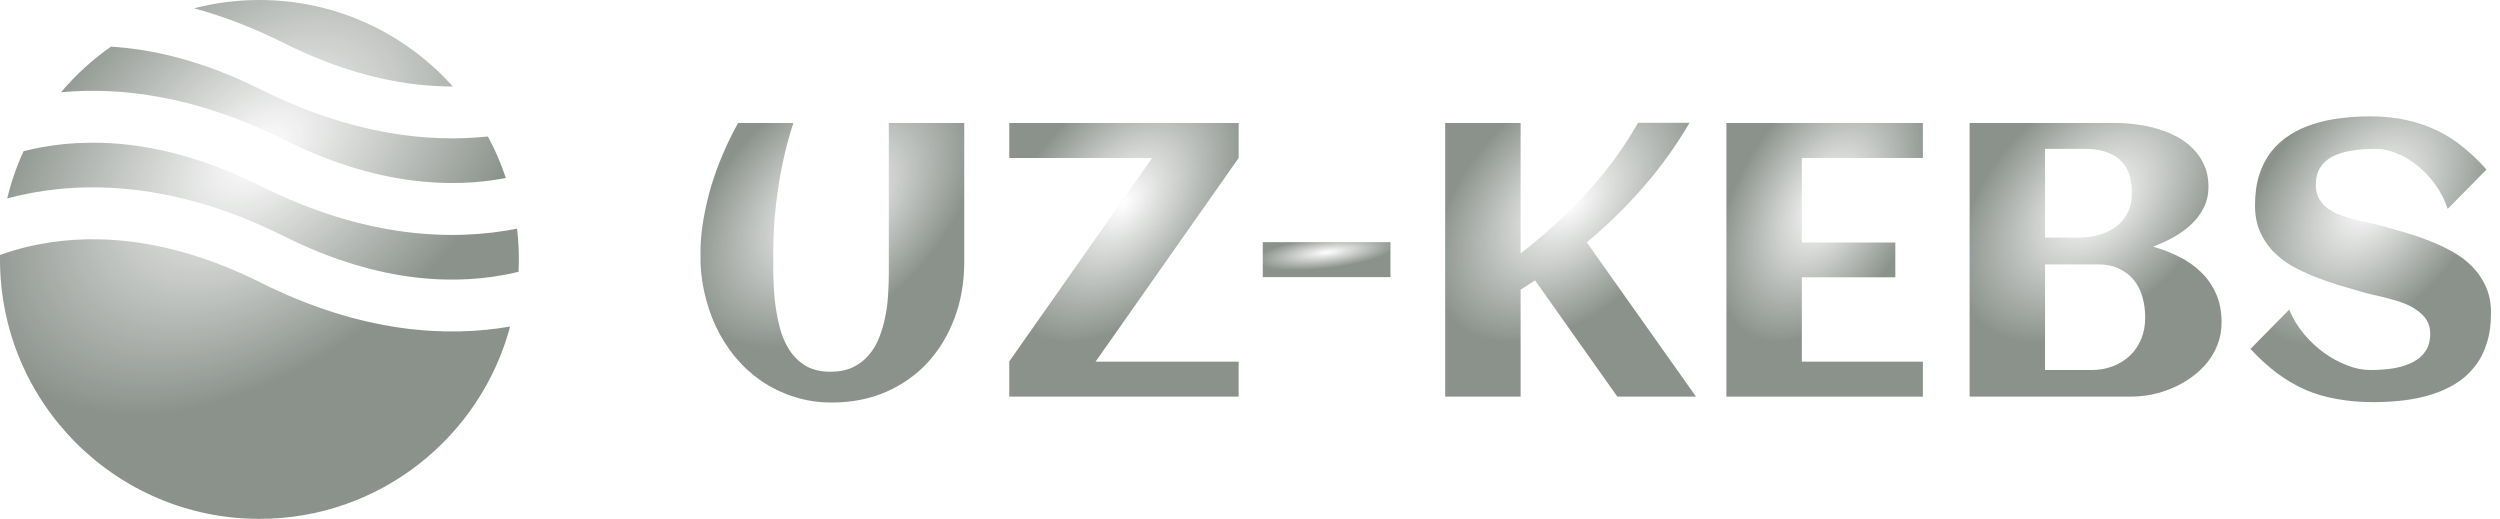 <svg width="159" height="33" viewBox="0 0 159 33" fill="none" xmlns="http://www.w3.org/2000/svg">
<path fill-rule="evenodd" clip-rule="evenodd" d="M7.056 2.968C5.876 3.794 4.808 4.769 3.882 5.868C7.668 5.516 12.478 6.09 18.063 8.883C24.026 11.864 28.829 11.965 32.171 11.32C31.867 10.402 31.486 9.52 31.033 8.681C27.208 9.084 22.303 8.55 16.587 5.692C12.957 3.878 9.758 3.13 7.056 2.968ZM28.799 5.5C25.777 2.124 21.387 0 16.5 0C15.065 0 13.672 0.183 12.345 0.528C14.143 1.018 16.053 1.736 18.063 2.741C22.248 4.833 25.861 5.507 28.799 5.5ZM32.885 14.543C28.848 15.341 23.272 15.177 16.587 11.834C10.337 8.709 5.363 8.749 2.008 9.494C1.835 9.533 1.666 9.573 1.501 9.615C1.061 10.57 0.711 11.575 0.459 12.618C0.728 12.546 1.006 12.478 1.292 12.414C5.362 11.51 11.113 11.549 18.063 15.024C24.313 18.149 29.287 18.11 32.642 17.364C32.757 17.339 32.87 17.312 32.982 17.285C32.994 17.025 33 16.763 33 16.5C33 15.838 32.961 15.185 32.885 14.543ZM32.443 20.767C28.445 21.466 23.032 21.198 16.587 17.976C10.337 14.851 5.363 14.89 2.008 15.636C1.263 15.801 0.593 16.003 0.002 16.215C0.001 16.31 0 16.405 0 16.5C0 25.613 7.387 33 16.5 33C24.137 33 30.562 27.811 32.443 20.767Z" fill="url(#paint0_radial_6_169)"/>
<path d="M158.429 19.908C158.429 20.657 158.332 21.318 158.139 21.89C157.953 22.462 157.688 22.957 157.341 23.376C157.003 23.795 156.6 24.146 156.133 24.428C155.665 24.71 155.154 24.935 154.598 25.104C154.05 25.274 153.466 25.394 152.846 25.467C152.233 25.539 151.609 25.576 150.972 25.576C150.135 25.576 149.361 25.511 148.652 25.382C147.943 25.262 147.274 25.068 146.646 24.802C146.026 24.528 145.425 24.178 144.845 23.751C144.273 23.324 143.701 22.804 143.129 22.192L145.595 19.69C145.82 20.246 146.13 20.762 146.525 21.237C146.92 21.704 147.351 22.107 147.818 22.446C148.294 22.784 148.785 23.05 149.293 23.243C149.8 23.437 150.28 23.533 150.731 23.533C151.262 23.533 151.762 23.497 152.229 23.425C152.697 23.344 153.103 23.215 153.45 23.038C153.796 22.861 154.066 22.627 154.26 22.337C154.461 22.039 154.562 21.668 154.562 21.225C154.562 20.887 154.485 20.597 154.332 20.355C154.179 20.113 153.978 19.908 153.728 19.739C153.486 19.561 153.208 19.412 152.894 19.291C152.58 19.171 152.257 19.07 151.927 18.989C151.605 18.901 151.287 18.824 150.972 18.76C150.658 18.687 150.38 18.615 150.139 18.542C149.663 18.405 149.168 18.26 148.652 18.107C148.136 17.946 147.629 17.765 147.129 17.563C146.63 17.362 146.155 17.132 145.703 16.875C145.26 16.609 144.87 16.299 144.531 15.944C144.193 15.581 143.923 15.166 143.721 14.699C143.52 14.224 143.419 13.68 143.419 13.068C143.419 12.335 143.508 11.686 143.685 11.122C143.87 10.55 144.128 10.055 144.459 9.636C144.789 9.217 145.18 8.866 145.631 8.584C146.082 8.294 146.578 8.065 147.117 7.895C147.657 7.718 148.229 7.593 148.833 7.521C149.446 7.44 150.07 7.4 150.707 7.4C151.577 7.4 152.366 7.48 153.075 7.642C153.792 7.803 154.453 8.032 155.057 8.33C155.661 8.629 156.213 8.987 156.713 9.406C157.22 9.817 157.696 10.276 158.139 10.784L155.673 13.285C155.48 12.705 155.21 12.181 154.864 11.714C154.525 11.247 154.147 10.848 153.728 10.518C153.309 10.179 152.87 9.922 152.411 9.744C151.951 9.559 151.508 9.466 151.081 9.466C150.525 9.466 150.014 9.507 149.546 9.587C149.079 9.66 148.676 9.785 148.338 9.962C148.008 10.131 147.75 10.365 147.564 10.663C147.379 10.953 147.286 11.315 147.286 11.751C147.286 12.097 147.355 12.391 147.492 12.633C147.629 12.874 147.81 13.08 148.036 13.249C148.269 13.418 148.531 13.559 148.821 13.672C149.111 13.777 149.409 13.869 149.716 13.95C150.03 14.03 150.336 14.103 150.634 14.168C150.94 14.224 151.218 14.288 151.468 14.361C151.951 14.498 152.459 14.643 152.991 14.796C153.522 14.949 154.046 15.13 154.562 15.34C155.077 15.541 155.569 15.775 156.036 16.041C156.503 16.306 156.914 16.625 157.269 16.995C157.623 17.358 157.905 17.781 158.115 18.264C158.324 18.74 158.429 19.288 158.429 19.908Z" fill="url(#paint1_radial_6_169)"/>
<path d="M141.292 20.5C141.292 20.992 141.212 21.451 141.051 21.878C140.89 22.305 140.668 22.696 140.386 23.05C140.104 23.396 139.774 23.707 139.395 23.981C139.024 24.255 138.622 24.484 138.187 24.669C137.76 24.855 137.316 24.996 136.857 25.092C136.398 25.181 135.947 25.225 135.504 25.225H125.268V7.823H134.621C135.032 7.823 135.463 7.855 135.915 7.92C136.366 7.976 136.805 8.069 137.232 8.198C137.667 8.327 138.078 8.496 138.464 8.705C138.859 8.915 139.202 9.172 139.492 9.479C139.79 9.777 140.023 10.123 140.193 10.518C140.37 10.913 140.459 11.364 140.459 11.871C140.459 12.355 140.362 12.794 140.168 13.189C139.975 13.584 139.713 13.938 139.383 14.252C139.061 14.558 138.686 14.832 138.259 15.074C137.84 15.308 137.397 15.513 136.93 15.69C137.518 15.851 138.074 16.065 138.597 16.331C139.129 16.597 139.592 16.923 139.987 17.31C140.39 17.696 140.708 18.156 140.942 18.687C141.176 19.211 141.292 19.815 141.292 20.5ZM135.588 12.294C135.588 11.312 135.326 10.595 134.803 10.143C134.287 9.692 133.55 9.467 132.591 9.467H130.065V15.11H132.18C132.615 15.11 133.038 15.058 133.449 14.953C133.86 14.84 134.223 14.671 134.537 14.446C134.859 14.212 135.113 13.918 135.298 13.563C135.492 13.209 135.588 12.786 135.588 12.294ZM136.434 20.198C136.434 19.723 136.374 19.279 136.253 18.869C136.132 18.45 135.947 18.091 135.697 17.793C135.447 17.487 135.133 17.249 134.754 17.08C134.384 16.903 133.945 16.814 133.437 16.814H130.065V23.534H133.014C133.506 23.534 133.961 23.453 134.38 23.292C134.799 23.131 135.161 22.905 135.467 22.615C135.774 22.325 136.011 21.974 136.18 21.564C136.35 21.153 136.434 20.698 136.434 20.198Z" fill="url(#paint2_radial_6_169)"/>
<path d="M122.295 25.225H109.799V7.823H122.295V10.047H114.597V15.424H120.542V17.636H114.597V23.002H122.295V25.225Z" fill="url(#paint3_radial_6_169)"/>
<path d="M96.711 25.225H91.913V7.823H96.711V16.113C98.193 14.977 99.575 13.716 100.856 12.331C102.145 10.945 103.253 9.438 104.179 7.811H107.454C106.6 9.269 105.622 10.631 104.518 11.896C103.414 13.16 102.214 14.333 100.917 15.412L107.865 25.225H102.862L97.629 17.829C97.476 17.934 97.323 18.035 97.17 18.131C97.025 18.228 96.872 18.325 96.711 18.421V25.225Z" fill="url(#paint4_radial_6_169)"/>
<path d="M88.433 17.624H80.312V15.4H88.433V17.624Z" fill="url(#paint5_radial_6_169)"/>
<path d="M78.777 25.225H64.19V23.002H64.178L73.278 10.047H64.19V7.823H78.777V10.047L69.677 23.002H78.777V25.225Z" fill="url(#paint6_radial_6_169)"/>
<path d="M50.462 7.823C50.244 8.476 50.055 9.152 49.894 9.853C49.733 10.546 49.6 11.243 49.495 11.944C49.39 12.637 49.31 13.322 49.253 13.998C49.205 14.675 49.181 15.316 49.181 15.92C49.181 16.363 49.181 16.863 49.181 17.419C49.189 17.966 49.221 18.526 49.277 19.098C49.342 19.67 49.443 20.23 49.58 20.778C49.717 21.318 49.918 21.801 50.184 22.228C50.458 22.655 50.804 22.998 51.223 23.256C51.65 23.513 52.178 23.642 52.806 23.642C53.362 23.642 53.837 23.55 54.232 23.364C54.635 23.171 54.973 22.913 55.247 22.591C55.529 22.269 55.751 21.898 55.912 21.479C56.081 21.06 56.21 20.621 56.299 20.162C56.395 19.703 56.456 19.239 56.48 18.772C56.512 18.297 56.528 17.846 56.528 17.419V7.823H61.326V16.669C61.326 17.934 61.125 19.11 60.722 20.198C60.319 21.286 59.751 22.232 59.018 23.038C58.285 23.836 57.398 24.464 56.359 24.923C55.32 25.374 54.168 25.6 52.903 25.6C52.033 25.6 51.223 25.475 50.474 25.225C49.724 24.984 49.036 24.649 48.407 24.222C47.787 23.787 47.231 23.276 46.739 22.688C46.256 22.091 45.849 21.443 45.519 20.742C45.197 20.041 44.951 19.304 44.782 18.53C44.613 17.749 44.536 16.959 44.552 16.162V15.92C44.56 15.275 44.625 14.611 44.745 13.926C44.866 13.233 45.028 12.54 45.229 11.847C45.438 11.154 45.688 10.47 45.978 9.793C46.268 9.108 46.59 8.451 46.945 7.823H50.462Z" fill="url(#paint7_radial_6_169)"/>
<defs>
<radialGradient id="paint0_radial_6_169" cx="0" cy="0" r="1" gradientTransform="matrix(7.597 21.73 -29.873 18.601 16.5 9.68)" gradientUnits="userSpaceOnUse">
<stop stop-color="#172418" stop-opacity="0"/>
<stop offset="0.588" stop-color="#172418" stop-opacity="0.5"/>
</radialGradient>
<radialGradient id="paint1_radial_6_169" cx="0" cy="0" r="1" gradientTransform="matrix(3.522 11.968 -13.85 10.245 150.779 12.731)" gradientUnits="userSpaceOnUse">
<stop stop-color="#172418" stop-opacity="0"/>
<stop offset="0.588" stop-color="#172418" stop-opacity="0.5"/>
</radialGradient>
<radialGradient id="paint2_radial_6_169" cx="0" cy="0" r="1" gradientTransform="matrix(3.689 11.459 -14.506 9.809 133.28 12.928)" gradientUnits="userSpaceOnUse">
<stop stop-color="#172418" stop-opacity="0"/>
<stop offset="0.588" stop-color="#172418" stop-opacity="0.5"/>
</radialGradient>
<radialGradient id="paint3_radial_6_169" cx="0" cy="0" r="1" gradientTransform="matrix(2.877 11.459 -11.312 9.809 116.047 12.928)" gradientUnits="userSpaceOnUse">
<stop stop-color="#172418" stop-opacity="0"/>
<stop offset="0.588" stop-color="#172418" stop-opacity="0.5"/>
</radialGradient>
<radialGradient id="paint4_radial_6_169" cx="0" cy="0" r="1" gradientTransform="matrix(3.672 11.467 -14.441 9.816 99.889 12.919)" gradientUnits="userSpaceOnUse">
<stop stop-color="#172418" stop-opacity="0"/>
<stop offset="0.588" stop-color="#172418" stop-opacity="0.5"/>
</radialGradient>
<radialGradient id="paint5_radial_6_169" cx="0" cy="0" r="1" gradientTransform="matrix(1.87 1.464 -7.352 1.253 84.372 16.052)" gradientUnits="userSpaceOnUse">
<stop stop-color="#172418" stop-opacity="0"/>
<stop offset="0.588" stop-color="#172418" stop-opacity="0.5"/>
</radialGradient>
<radialGradient id="paint6_radial_6_169" cx="0" cy="0" r="1" gradientTransform="matrix(3.361 11.459 -13.215 9.809 71.478 12.928)" gradientUnits="userSpaceOnUse">
<stop stop-color="#172418" stop-opacity="0"/>
<stop offset="0.588" stop-color="#172418" stop-opacity="0.5"/>
</radialGradient>
<radialGradient id="paint7_radial_6_169" cx="0" cy="0" r="1" gradientTransform="matrix(3.862 11.706 -15.186 10.02 52.938 13.037)" gradientUnits="userSpaceOnUse">
<stop stop-color="#172418" stop-opacity="0"/>
<stop offset="0.588" stop-color="#172418" stop-opacity="0.5"/>
</radialGradient>
</defs>
</svg>
